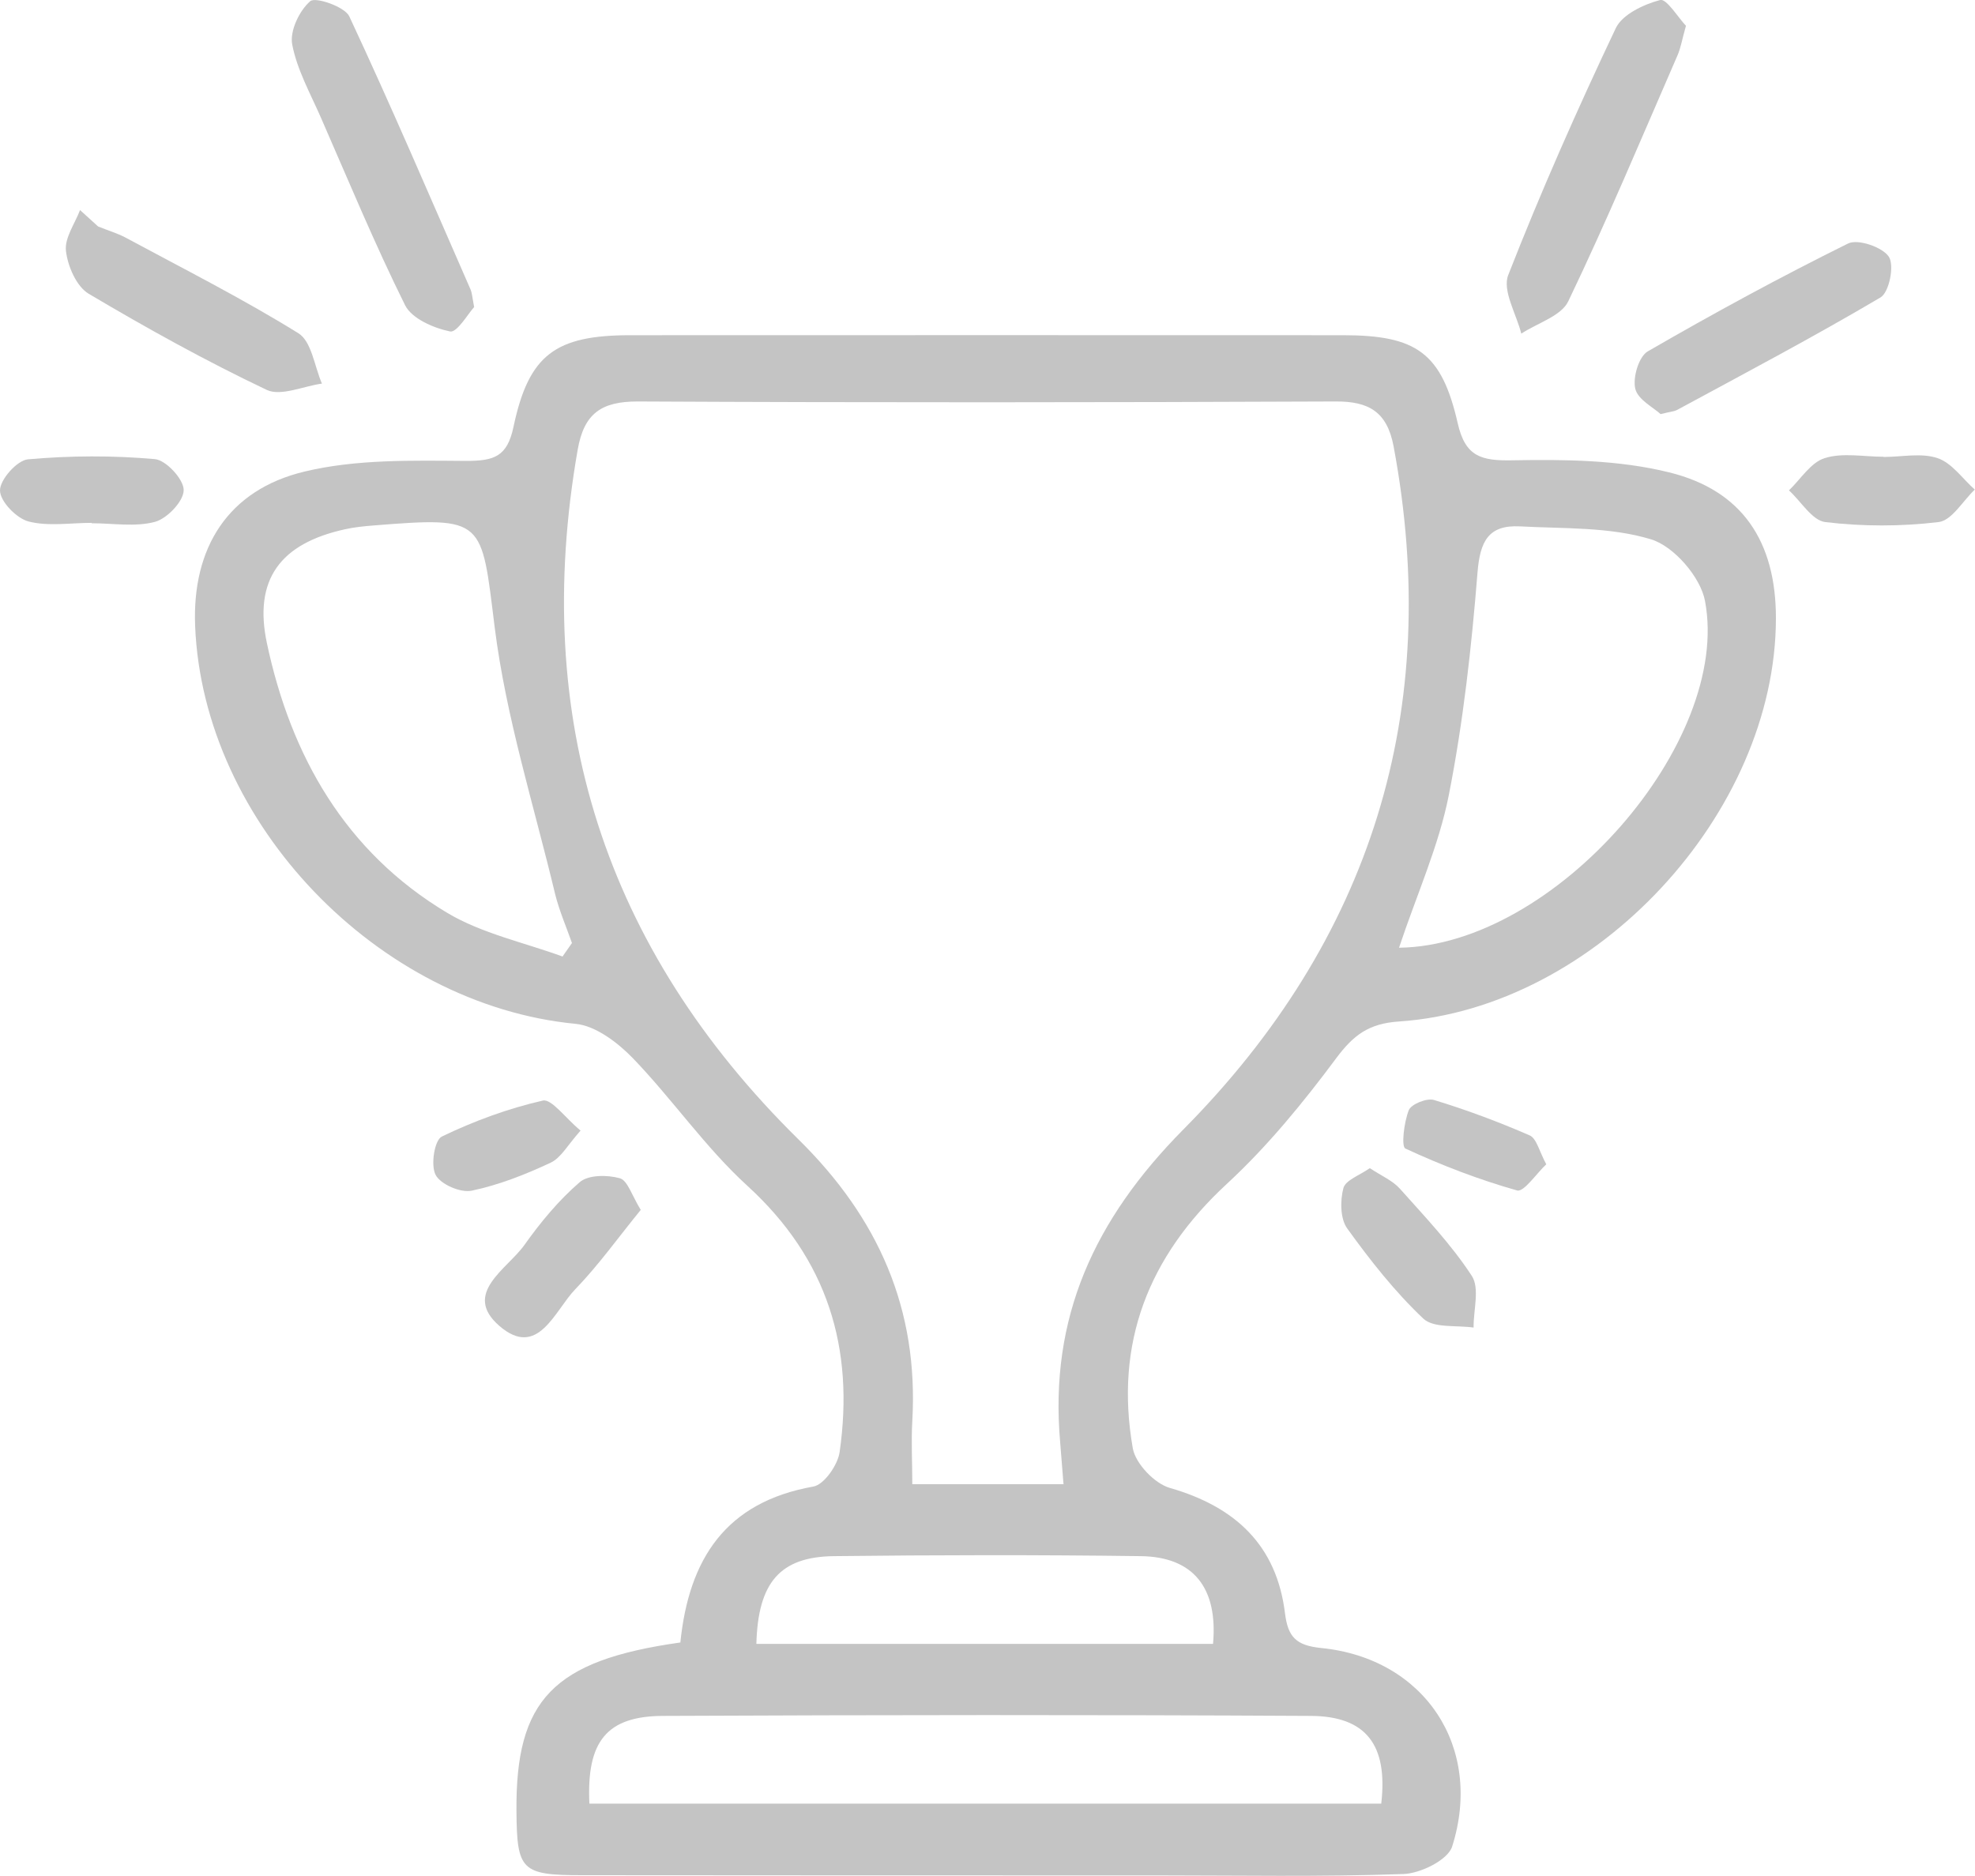 <svg width="40" height="38" viewBox="0 0 40 38" fill="none" xmlns="http://www.w3.org/2000/svg">
<g clip-path="url(#clip0_98_3749)">
<path d="M13.779 33.274C13.951 31.573 14.702 30.425 16.475 30.111C16.692 30.071 16.969 29.672 17.005 29.413C17.306 27.31 16.764 25.505 15.135 24.018C14.284 23.241 13.618 22.265 12.816 21.433C12.511 21.118 12.065 20.779 11.66 20.739C7.656 20.353 4.113 16.675 3.952 12.679C3.888 11.097 4.618 9.921 6.171 9.551C7.218 9.3 8.35 9.328 9.441 9.336C10.007 9.336 10.272 9.252 10.4 8.646C10.709 7.184 11.247 6.79 12.768 6.79C17.578 6.786 22.389 6.79 27.204 6.79C28.689 6.79 29.198 7.148 29.523 8.571C29.676 9.252 30.001 9.336 30.635 9.324C31.69 9.304 32.786 9.316 33.801 9.567C35.297 9.933 35.968 10.981 35.968 12.519C35.968 16.476 32.312 20.421 28.336 20.691C27.726 20.731 27.417 20.962 27.068 21.428C26.398 22.329 25.676 23.214 24.853 23.975C23.252 25.453 22.57 27.214 22.943 29.338C22.999 29.648 23.384 30.051 23.693 30.139C25.022 30.521 25.856 31.302 26.025 32.677C26.085 33.163 26.253 33.33 26.759 33.382C28.849 33.589 30.049 35.39 29.411 37.402C29.327 37.673 28.773 37.948 28.424 37.96C26.755 38.02 25.082 37.988 23.413 37.988C19.537 37.988 15.661 37.988 11.784 37.984C10.557 37.984 10.469 37.884 10.46 36.689C10.44 34.434 11.199 33.633 13.779 33.27V33.274ZM21.539 30.059C21.511 29.72 21.491 29.461 21.471 29.206C21.25 26.688 22.165 24.7 23.962 22.883C27.77 19.042 29.227 14.392 28.224 9.037C28.091 8.34 27.722 8.128 27.048 8.132C22.337 8.152 17.627 8.156 12.916 8.132C12.182 8.132 11.829 8.371 11.7 9.109C10.749 14.543 12.242 19.209 16.17 23.078C17.795 24.676 18.606 26.521 18.477 28.784C18.453 29.198 18.477 29.617 18.477 30.063H21.547L21.539 30.059ZM28.336 19.197C31.486 19.157 35.077 15.03 34.531 12.169C34.439 11.687 33.901 11.065 33.44 10.925C32.605 10.67 31.67 10.71 30.779 10.662C30.149 10.631 29.977 10.961 29.925 11.587C29.804 13.101 29.636 14.619 29.343 16.105C29.142 17.129 28.697 18.11 28.336 19.193V19.197ZM11.395 19.372L11.584 19.102C11.468 18.771 11.327 18.448 11.243 18.11C10.813 16.312 10.248 14.531 10.019 12.707C9.746 10.515 9.826 10.463 7.575 10.643C7.375 10.659 7.174 10.678 6.982 10.722C5.682 11.009 5.132 11.734 5.405 13.025C5.89 15.312 6.994 17.257 9.06 18.492C9.762 18.91 10.613 19.09 11.399 19.377L11.395 19.372ZM27.975 36.53C28.111 35.342 27.666 34.761 26.542 34.757C22.173 34.733 17.799 34.737 13.43 34.757C12.286 34.761 11.877 35.275 11.937 36.534H27.975V36.53ZM24.568 33.298C24.669 32.163 24.171 31.533 23.1 31.521C21.029 31.493 18.963 31.497 16.892 31.521C15.797 31.533 15.352 32.055 15.319 33.298H24.568Z" fill="#C4C4C4"/>
<path d="M9.606 6.216C9.481 6.351 9.257 6.742 9.116 6.714C8.783 6.646 8.342 6.455 8.205 6.184C7.588 4.941 7.054 3.65 6.496 2.375C6.283 1.889 6.015 1.41 5.918 0.9C5.866 0.626 6.063 0.215 6.283 0.024C6.388 -0.068 6.982 0.135 7.074 0.331C7.929 2.16 8.723 4.02 9.534 5.873C9.558 5.933 9.562 6.001 9.602 6.216H9.606Z" fill="#C4C4C4"/>
<path d="M34.146 0.522C34.066 0.805 34.041 0.968 33.977 1.116C33.251 2.785 32.549 4.463 31.762 6.104C31.618 6.403 31.137 6.543 30.811 6.758C30.711 6.359 30.422 5.885 30.547 5.57C31.209 3.877 31.947 2.211 32.725 0.57C32.858 0.291 33.291 0.088 33.624 9.752e-06C33.753 -0.032 33.989 0.359 34.146 0.522Z" fill="#C4C4C4"/>
<path d="M33.636 8.391C33.492 8.256 33.171 8.096 33.119 7.873C33.066 7.646 33.191 7.22 33.375 7.116C34.704 6.347 36.052 5.614 37.428 4.933C37.625 4.833 38.126 5.005 38.255 5.2C38.371 5.375 38.263 5.921 38.086 6.025C36.738 6.821 35.35 7.555 33.973 8.3C33.917 8.332 33.845 8.336 33.636 8.387V8.391Z" fill="#C4C4C4"/>
<path d="M1.994 4.59C2.179 4.666 2.371 4.722 2.544 4.813C3.72 5.447 4.911 6.048 6.043 6.75C6.312 6.917 6.368 7.419 6.52 7.77C6.143 7.822 5.686 8.033 5.401 7.897C4.169 7.312 2.969 6.646 1.794 5.949C1.549 5.801 1.372 5.395 1.336 5.084C1.304 4.821 1.517 4.53 1.621 4.255L1.99 4.59H1.994Z" fill="#C4C4C4"/>
<path d="M12.976 24.509C12.527 25.058 12.126 25.624 11.648 26.118C11.235 26.545 10.894 27.537 10.111 26.855C9.357 26.198 10.272 25.708 10.621 25.218C10.946 24.76 11.315 24.313 11.74 23.947C11.913 23.795 12.302 23.795 12.555 23.867C12.711 23.911 12.796 24.214 12.98 24.512L12.976 24.509Z" fill="#C4C4C4"/>
<path d="M27.746 23.664C27.987 23.823 28.207 23.915 28.352 24.078C28.861 24.648 29.395 25.21 29.808 25.843C29.973 26.094 29.84 26.537 29.845 26.891C29.495 26.84 29.034 26.907 28.825 26.708C28.248 26.162 27.75 25.529 27.285 24.883C27.144 24.688 27.14 24.321 27.208 24.066C27.253 23.903 27.537 23.807 27.746 23.66V23.664Z" fill="#C4C4C4"/>
<path d="M38.15 9.256C38.519 9.256 38.913 9.168 39.242 9.28C39.535 9.379 39.747 9.698 39.996 9.917C39.751 10.148 39.531 10.543 39.262 10.575C38.503 10.666 37.721 10.666 36.967 10.575C36.702 10.543 36.477 10.156 36.232 9.933C36.469 9.706 36.674 9.367 36.955 9.28C37.32 9.164 37.749 9.252 38.146 9.252L38.15 9.256Z" fill="#C4C4C4"/>
<path d="M1.858 10.591C1.428 10.591 0.979 10.666 0.578 10.563C0.333 10.499 0 10.156 0 9.933C0 9.714 0.345 9.324 0.566 9.304C1.42 9.228 2.287 9.224 3.138 9.3C3.362 9.32 3.724 9.71 3.72 9.929C3.72 10.152 3.386 10.503 3.138 10.571C2.736 10.678 2.287 10.599 1.858 10.599V10.591Z" fill="#C4C4C4"/>
<path d="M31.321 23.58C31.116 23.771 30.864 24.15 30.727 24.114C29.953 23.895 29.195 23.604 28.464 23.265C28.376 23.226 28.436 22.732 28.532 22.488C28.581 22.365 28.898 22.237 29.042 22.281C29.7 22.48 30.35 22.724 30.98 22.998C31.12 23.058 31.173 23.317 31.317 23.584L31.321 23.58Z" fill="#C4C4C4"/>
<path d="M11.76 22.899C11.496 23.194 11.363 23.453 11.151 23.552C10.641 23.791 10.103 24.003 9.554 24.118C9.329 24.166 8.924 23.991 8.823 23.799C8.719 23.604 8.799 23.094 8.948 23.022C9.598 22.708 10.292 22.453 10.994 22.293C11.171 22.253 11.447 22.644 11.756 22.899H11.76Z" fill="#C4C4C4"/>
</g>
<defs>
<clipPath id="clip0_98_3749">
<rect width="40" height="38" fill="white"/>
</clipPath>
</defs>
</svg>
